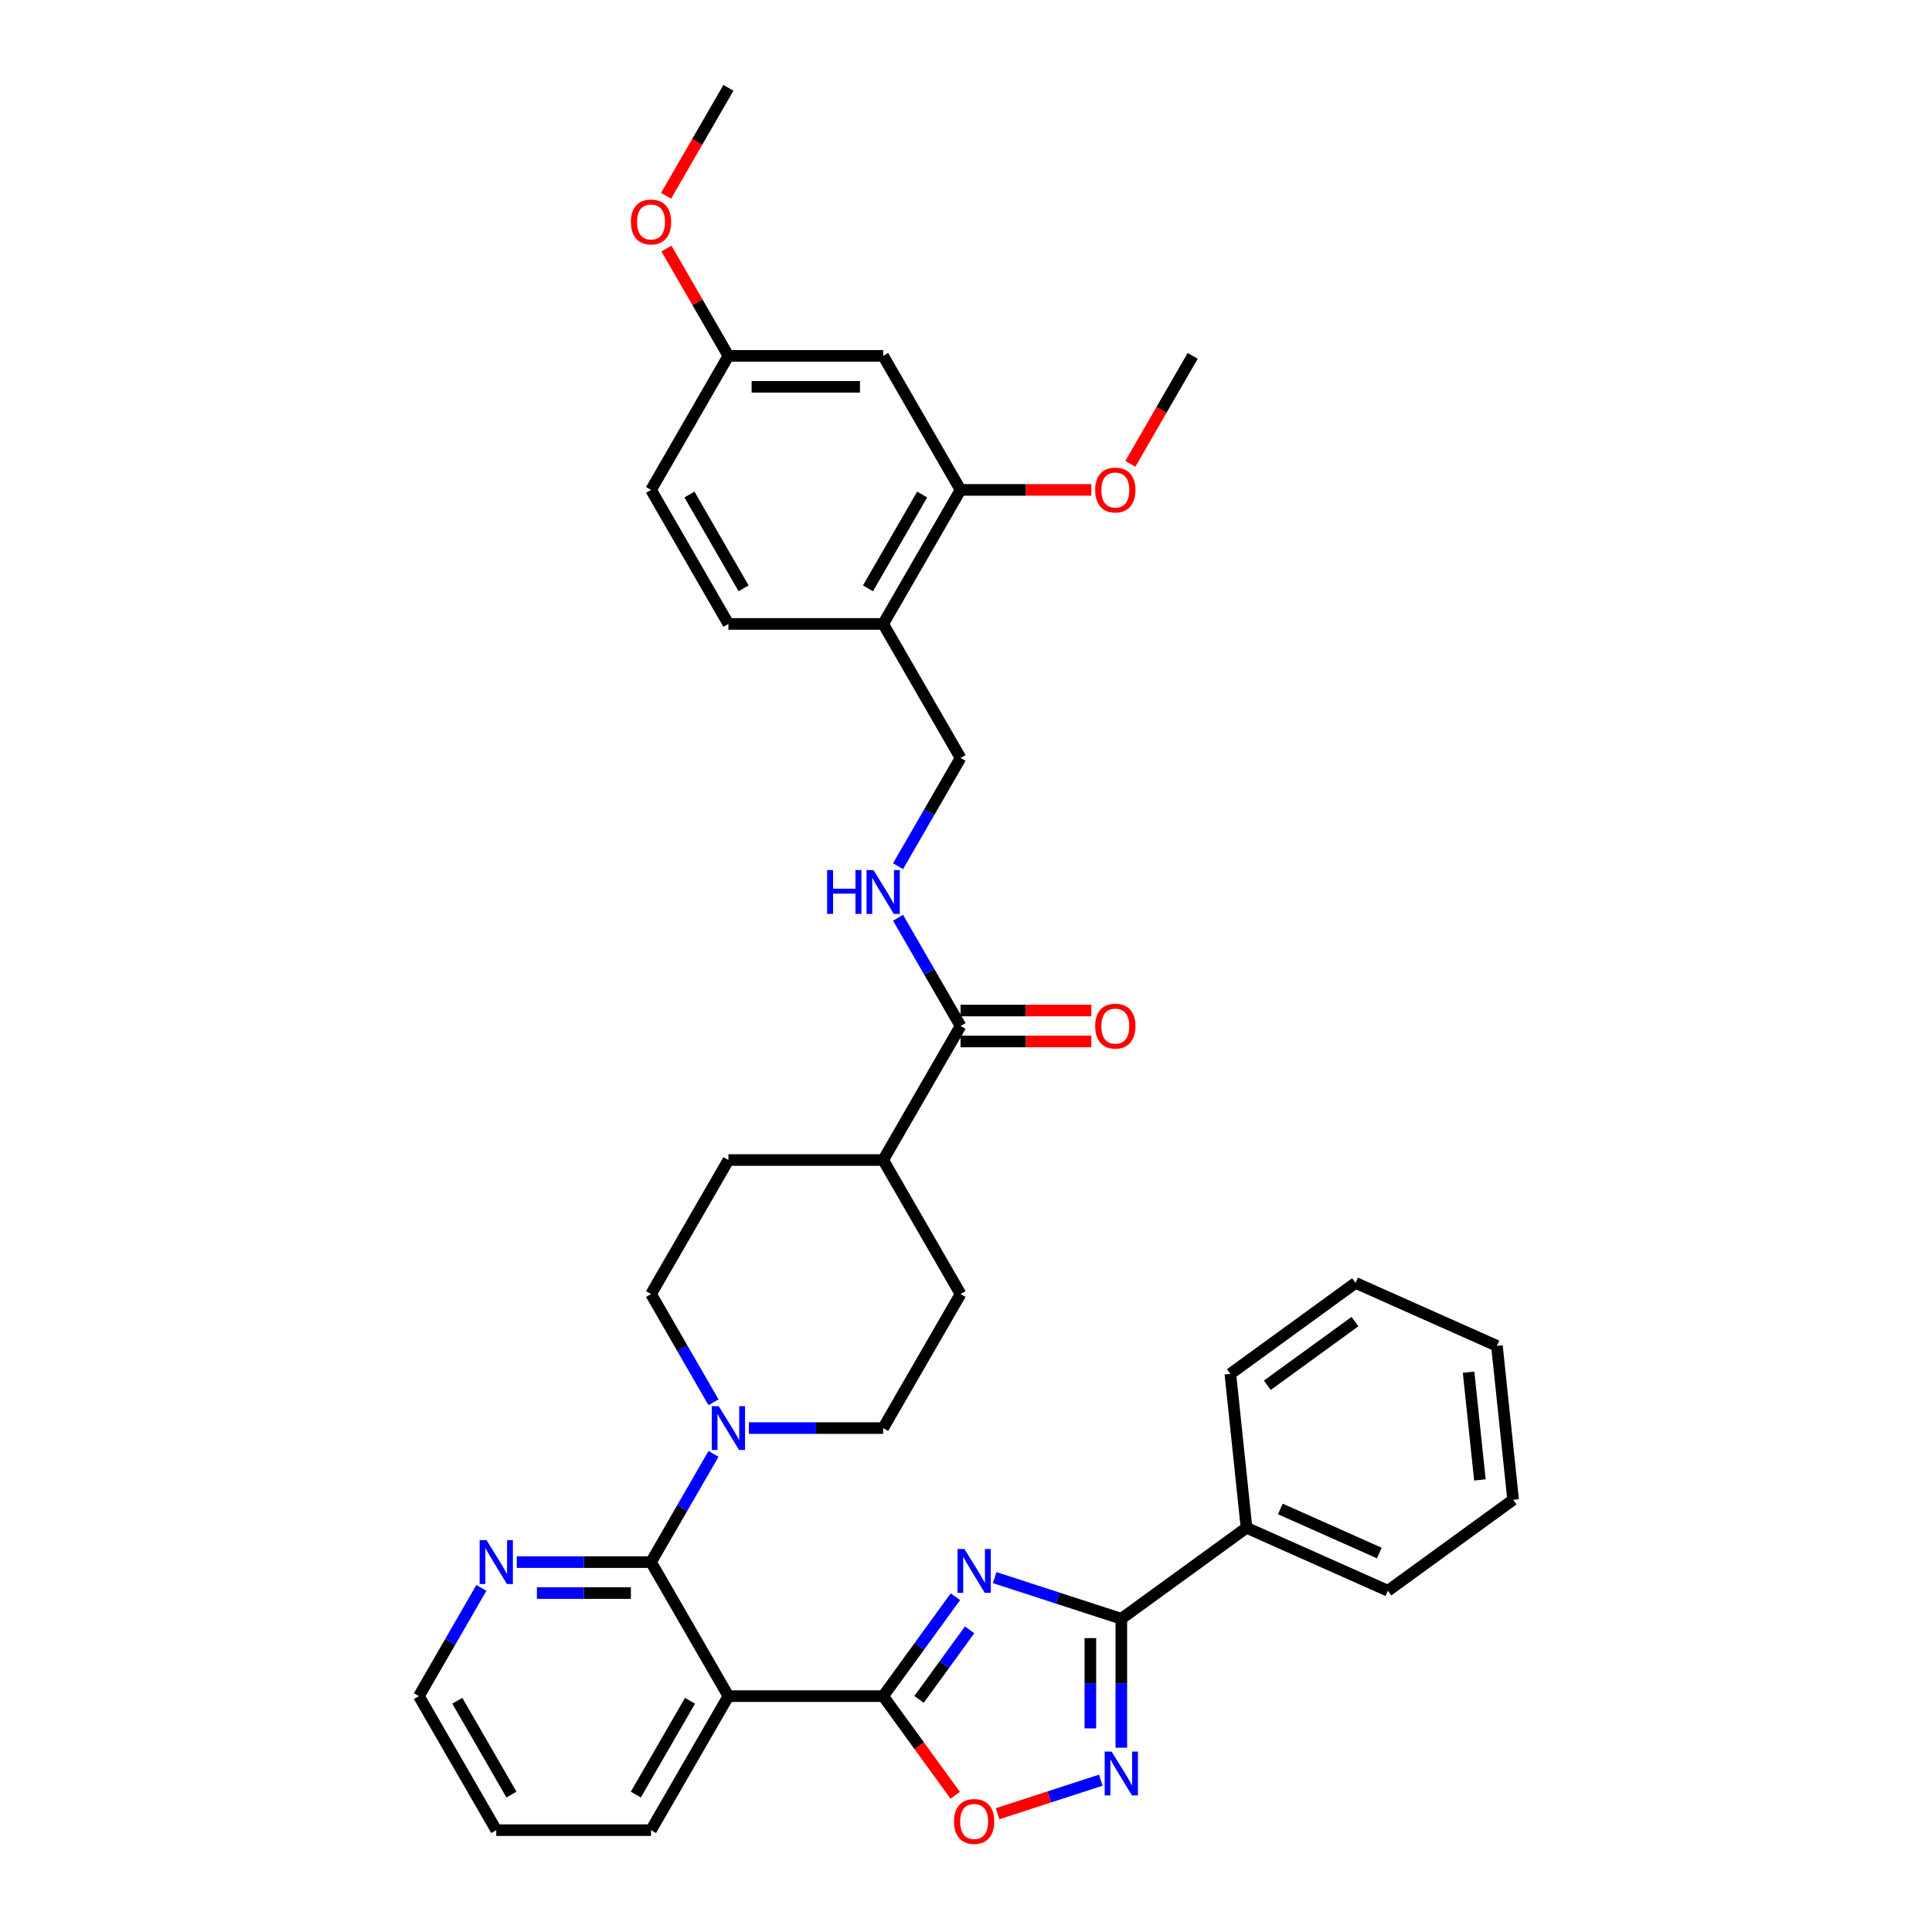 <?xml version='1.0' encoding='iso-8859-1'?>
<svg version='1.1' baseProfile='full'
              xmlns='http://www.w3.org/2000/svg'
                      xmlns:rdkit='http://www.rdkit.org/xml'
                      xmlns:xlink='http://www.w3.org/1999/xlink'
                  xml:space='preserve'
width='1000px' height='1000px' viewBox='0 0 1000 1000'>
<!-- END OF HEADER -->
<rect style='opacity:1.0;fill:#FFFFFF;stroke:none' width='1000' height='1000' x='0' y='0'> </rect>
<path class='bond-0' d='M 494.516,826.457 L 475.822,852.187' style='fill:none;fill-rule:evenodd;stroke:#0000FF;stroke-width:6px;stroke-linecap:butt;stroke-linejoin:miter;stroke-opacity:1' />
<path class='bond-0' d='M 475.822,852.187 L 457.128,877.917' style='fill:none;fill-rule:evenodd;stroke:#000000;stroke-width:6px;stroke-linecap:butt;stroke-linejoin:miter;stroke-opacity:1' />
<path class='bond-0' d='M 501.868,843.593 L 488.783,861.604' style='fill:none;fill-rule:evenodd;stroke:#0000FF;stroke-width:6px;stroke-linecap:butt;stroke-linejoin:miter;stroke-opacity:1' />
<path class='bond-0' d='M 488.783,861.604 L 475.697,879.615' style='fill:none;fill-rule:evenodd;stroke:#000000;stroke-width:6px;stroke-linecap:butt;stroke-linejoin:miter;stroke-opacity:1' />
<path class='bond-2' d='M 514.817,816.558 L 547.606,827.211' style='fill:none;fill-rule:evenodd;stroke:#0000FF;stroke-width:6px;stroke-linecap:butt;stroke-linejoin:miter;stroke-opacity:1' />
<path class='bond-2' d='M 547.606,827.211 L 580.395,837.865' style='fill:none;fill-rule:evenodd;stroke:#000000;stroke-width:6px;stroke-linecap:butt;stroke-linejoin:miter;stroke-opacity:1' />
<path class='bond-1' d='M 457.128,877.917 L 377.024,877.917' style='fill:none;fill-rule:evenodd;stroke:#000000;stroke-width:6px;stroke-linecap:butt;stroke-linejoin:miter;stroke-opacity:1' />
<path class='bond-5' d='M 457.128,877.917 L 475.775,903.583' style='fill:none;fill-rule:evenodd;stroke:#000000;stroke-width:6px;stroke-linecap:butt;stroke-linejoin:miter;stroke-opacity:1' />
<path class='bond-5' d='M 475.775,903.583 L 494.422,929.249' style='fill:none;fill-rule:evenodd;stroke:#FF0000;stroke-width:6px;stroke-linecap:butt;stroke-linejoin:miter;stroke-opacity:1' />
<path class='bond-3' d='M 377.024,877.917 L 336.972,808.545' style='fill:none;fill-rule:evenodd;stroke:#000000;stroke-width:6px;stroke-linecap:butt;stroke-linejoin:miter;stroke-opacity:1' />
<path class='bond-23' d='M 377.024,877.917 L 336.972,947.289' style='fill:none;fill-rule:evenodd;stroke:#000000;stroke-width:6px;stroke-linecap:butt;stroke-linejoin:miter;stroke-opacity:1' />
<path class='bond-23' d='M 357.142,880.312 L 329.105,928.873' style='fill:none;fill-rule:evenodd;stroke:#000000;stroke-width:6px;stroke-linecap:butt;stroke-linejoin:miter;stroke-opacity:1' />
<path class='bond-4' d='M 580.395,837.865 L 580.395,871.244' style='fill:none;fill-rule:evenodd;stroke:#000000;stroke-width:6px;stroke-linecap:butt;stroke-linejoin:miter;stroke-opacity:1' />
<path class='bond-4' d='M 580.395,871.244 L 580.395,904.623' style='fill:none;fill-rule:evenodd;stroke:#0000FF;stroke-width:6px;stroke-linecap:butt;stroke-linejoin:miter;stroke-opacity:1' />
<path class='bond-4' d='M 564.374,847.879 L 564.374,871.244' style='fill:none;fill-rule:evenodd;stroke:#000000;stroke-width:6px;stroke-linecap:butt;stroke-linejoin:miter;stroke-opacity:1' />
<path class='bond-4' d='M 564.374,871.244 L 564.374,894.61' style='fill:none;fill-rule:evenodd;stroke:#0000FF;stroke-width:6px;stroke-linecap:butt;stroke-linejoin:miter;stroke-opacity:1' />
<path class='bond-16' d='M 580.395,837.865 L 645.2,790.781' style='fill:none;fill-rule:evenodd;stroke:#000000;stroke-width:6px;stroke-linecap:butt;stroke-linejoin:miter;stroke-opacity:1' />
<path class='bond-6' d='M 336.972,808.545 L 353.146,780.532' style='fill:none;fill-rule:evenodd;stroke:#000000;stroke-width:6px;stroke-linecap:butt;stroke-linejoin:miter;stroke-opacity:1' />
<path class='bond-6' d='M 353.146,780.532 L 369.319,752.518' style='fill:none;fill-rule:evenodd;stroke:#0000FF;stroke-width:6px;stroke-linecap:butt;stroke-linejoin:miter;stroke-opacity:1' />
<path class='bond-11' d='M 336.972,808.545 L 302.223,808.545' style='fill:none;fill-rule:evenodd;stroke:#000000;stroke-width:6px;stroke-linecap:butt;stroke-linejoin:miter;stroke-opacity:1' />
<path class='bond-11' d='M 302.223,808.545 L 267.474,808.545' style='fill:none;fill-rule:evenodd;stroke:#0000FF;stroke-width:6px;stroke-linecap:butt;stroke-linejoin:miter;stroke-opacity:1' />
<path class='bond-11' d='M 326.547,824.566 L 302.223,824.566' style='fill:none;fill-rule:evenodd;stroke:#000000;stroke-width:6px;stroke-linecap:butt;stroke-linejoin:miter;stroke-opacity:1' />
<path class='bond-11' d='M 302.223,824.566 L 277.899,824.566' style='fill:none;fill-rule:evenodd;stroke:#0000FF;stroke-width:6px;stroke-linecap:butt;stroke-linejoin:miter;stroke-opacity:1' />
<path class='bond-36' d='M 569.789,921.415 L 543.069,930.097' style='fill:none;fill-rule:evenodd;stroke:#0000FF;stroke-width:6px;stroke-linecap:butt;stroke-linejoin:miter;stroke-opacity:1' />
<path class='bond-36' d='M 543.069,930.097 L 516.349,938.779' style='fill:none;fill-rule:evenodd;stroke:#FF0000;stroke-width:6px;stroke-linecap:butt;stroke-linejoin:miter;stroke-opacity:1' />
<path class='bond-14' d='M 387.63,739.173 L 422.379,739.173' style='fill:none;fill-rule:evenodd;stroke:#0000FF;stroke-width:6px;stroke-linecap:butt;stroke-linejoin:miter;stroke-opacity:1' />
<path class='bond-14' d='M 422.379,739.173 L 457.128,739.173' style='fill:none;fill-rule:evenodd;stroke:#000000;stroke-width:6px;stroke-linecap:butt;stroke-linejoin:miter;stroke-opacity:1' />
<path class='bond-15' d='M 369.319,725.828 L 353.146,697.815' style='fill:none;fill-rule:evenodd;stroke:#0000FF;stroke-width:6px;stroke-linecap:butt;stroke-linejoin:miter;stroke-opacity:1' />
<path class='bond-15' d='M 353.146,697.815 L 336.972,669.801' style='fill:none;fill-rule:evenodd;stroke:#000000;stroke-width:6px;stroke-linecap:butt;stroke-linejoin:miter;stroke-opacity:1' />
<path class='bond-7' d='M 497.179,531.058 L 457.128,600.429' style='fill:none;fill-rule:evenodd;stroke:#000000;stroke-width:6px;stroke-linecap:butt;stroke-linejoin:miter;stroke-opacity:1' />
<path class='bond-9' d='M 497.179,531.058 L 481.006,503.044' style='fill:none;fill-rule:evenodd;stroke:#000000;stroke-width:6px;stroke-linecap:butt;stroke-linejoin:miter;stroke-opacity:1' />
<path class='bond-9' d='M 481.006,503.044 L 464.833,475.031' style='fill:none;fill-rule:evenodd;stroke:#0000FF;stroke-width:6px;stroke-linecap:butt;stroke-linejoin:miter;stroke-opacity:1' />
<path class='bond-18' d='M 497.179,539.068 L 531.023,539.068' style='fill:none;fill-rule:evenodd;stroke:#000000;stroke-width:6px;stroke-linecap:butt;stroke-linejoin:miter;stroke-opacity:1' />
<path class='bond-18' d='M 531.023,539.068 L 564.867,539.068' style='fill:none;fill-rule:evenodd;stroke:#FF0000;stroke-width:6px;stroke-linecap:butt;stroke-linejoin:miter;stroke-opacity:1' />
<path class='bond-18' d='M 497.179,523.047 L 531.023,523.047' style='fill:none;fill-rule:evenodd;stroke:#000000;stroke-width:6px;stroke-linecap:butt;stroke-linejoin:miter;stroke-opacity:1' />
<path class='bond-18' d='M 531.023,523.047 L 564.867,523.047' style='fill:none;fill-rule:evenodd;stroke:#FF0000;stroke-width:6px;stroke-linecap:butt;stroke-linejoin:miter;stroke-opacity:1' />
<path class='bond-8' d='M 457.128,322.942 L 497.179,392.314' style='fill:none;fill-rule:evenodd;stroke:#000000;stroke-width:6px;stroke-linecap:butt;stroke-linejoin:miter;stroke-opacity:1' />
<path class='bond-10' d='M 457.128,322.942 L 497.179,253.57' style='fill:none;fill-rule:evenodd;stroke:#000000;stroke-width:6px;stroke-linecap:butt;stroke-linejoin:miter;stroke-opacity:1' />
<path class='bond-10' d='M 449.261,304.526 L 477.297,255.966' style='fill:none;fill-rule:evenodd;stroke:#000000;stroke-width:6px;stroke-linecap:butt;stroke-linejoin:miter;stroke-opacity:1' />
<path class='bond-19' d='M 457.128,322.942 L 377.024,322.942' style='fill:none;fill-rule:evenodd;stroke:#000000;stroke-width:6px;stroke-linecap:butt;stroke-linejoin:miter;stroke-opacity:1' />
<path class='bond-17' d='M 464.833,448.34 L 481.006,420.327' style='fill:none;fill-rule:evenodd;stroke:#0000FF;stroke-width:6px;stroke-linecap:butt;stroke-linejoin:miter;stroke-opacity:1' />
<path class='bond-17' d='M 481.006,420.327 L 497.179,392.314' style='fill:none;fill-rule:evenodd;stroke:#000000;stroke-width:6px;stroke-linecap:butt;stroke-linejoin:miter;stroke-opacity:1' />
<path class='bond-12' d='M 497.179,253.57 L 457.128,184.198' style='fill:none;fill-rule:evenodd;stroke:#000000;stroke-width:6px;stroke-linecap:butt;stroke-linejoin:miter;stroke-opacity:1' />
<path class='bond-25' d='M 497.179,253.57 L 531.023,253.57' style='fill:none;fill-rule:evenodd;stroke:#000000;stroke-width:6px;stroke-linecap:butt;stroke-linejoin:miter;stroke-opacity:1' />
<path class='bond-25' d='M 531.023,253.57 L 564.867,253.57' style='fill:none;fill-rule:evenodd;stroke:#FF0000;stroke-width:6px;stroke-linecap:butt;stroke-linejoin:miter;stroke-opacity:1' />
<path class='bond-38' d='M 249.163,821.89 L 232.99,849.904' style='fill:none;fill-rule:evenodd;stroke:#0000FF;stroke-width:6px;stroke-linecap:butt;stroke-linejoin:miter;stroke-opacity:1' />
<path class='bond-38' d='M 232.99,849.904 L 216.816,877.917' style='fill:none;fill-rule:evenodd;stroke:#000000;stroke-width:6px;stroke-linecap:butt;stroke-linejoin:miter;stroke-opacity:1' />
<path class='bond-40' d='M 457.128,184.198 L 377.024,184.198' style='fill:none;fill-rule:evenodd;stroke:#000000;stroke-width:6px;stroke-linecap:butt;stroke-linejoin:miter;stroke-opacity:1' />
<path class='bond-40' d='M 445.112,200.219 L 389.039,200.219' style='fill:none;fill-rule:evenodd;stroke:#000000;stroke-width:6px;stroke-linecap:butt;stroke-linejoin:miter;stroke-opacity:1' />
<path class='bond-13' d='M 457.128,600.429 L 377.024,600.429' style='fill:none;fill-rule:evenodd;stroke:#000000;stroke-width:6px;stroke-linecap:butt;stroke-linejoin:miter;stroke-opacity:1' />
<path class='bond-39' d='M 457.128,600.429 L 497.179,669.801' style='fill:none;fill-rule:evenodd;stroke:#000000;stroke-width:6px;stroke-linecap:butt;stroke-linejoin:miter;stroke-opacity:1' />
<path class='bond-20' d='M 457.128,739.173 L 497.179,669.801' style='fill:none;fill-rule:evenodd;stroke:#000000;stroke-width:6px;stroke-linecap:butt;stroke-linejoin:miter;stroke-opacity:1' />
<path class='bond-21' d='M 336.972,669.801 L 377.024,600.429' style='fill:none;fill-rule:evenodd;stroke:#000000;stroke-width:6px;stroke-linecap:butt;stroke-linejoin:miter;stroke-opacity:1' />
<path class='bond-28' d='M 645.2,790.781 L 718.378,823.362' style='fill:none;fill-rule:evenodd;stroke:#000000;stroke-width:6px;stroke-linecap:butt;stroke-linejoin:miter;stroke-opacity:1' />
<path class='bond-28' d='M 662.693,781.033 L 713.918,803.839' style='fill:none;fill-rule:evenodd;stroke:#000000;stroke-width:6px;stroke-linecap:butt;stroke-linejoin:miter;stroke-opacity:1' />
<path class='bond-29' d='M 645.2,790.781 L 636.827,711.116' style='fill:none;fill-rule:evenodd;stroke:#000000;stroke-width:6px;stroke-linecap:butt;stroke-linejoin:miter;stroke-opacity:1' />
<path class='bond-24' d='M 377.024,322.942 L 336.972,253.57' style='fill:none;fill-rule:evenodd;stroke:#000000;stroke-width:6px;stroke-linecap:butt;stroke-linejoin:miter;stroke-opacity:1' />
<path class='bond-24' d='M 384.891,304.526 L 356.854,255.966' style='fill:none;fill-rule:evenodd;stroke:#000000;stroke-width:6px;stroke-linecap:butt;stroke-linejoin:miter;stroke-opacity:1' />
<path class='bond-22' d='M 377.024,184.198 L 336.972,253.57' style='fill:none;fill-rule:evenodd;stroke:#000000;stroke-width:6px;stroke-linecap:butt;stroke-linejoin:miter;stroke-opacity:1' />
<path class='bond-26' d='M 377.024,184.198 L 360.989,156.425' style='fill:none;fill-rule:evenodd;stroke:#000000;stroke-width:6px;stroke-linecap:butt;stroke-linejoin:miter;stroke-opacity:1' />
<path class='bond-26' d='M 360.989,156.425 L 344.954,128.652' style='fill:none;fill-rule:evenodd;stroke:#FF0000;stroke-width:6px;stroke-linecap:butt;stroke-linejoin:miter;stroke-opacity:1' />
<path class='bond-32' d='M 336.972,947.289 L 256.868,947.289' style='fill:none;fill-rule:evenodd;stroke:#000000;stroke-width:6px;stroke-linecap:butt;stroke-linejoin:miter;stroke-opacity:1' />
<path class='bond-30' d='M 585.062,240.097 L 601.199,212.147' style='fill:none;fill-rule:evenodd;stroke:#FF0000;stroke-width:6px;stroke-linecap:butt;stroke-linejoin:miter;stroke-opacity:1' />
<path class='bond-30' d='M 601.199,212.147 L 617.335,184.198' style='fill:none;fill-rule:evenodd;stroke:#000000;stroke-width:6px;stroke-linecap:butt;stroke-linejoin:miter;stroke-opacity:1' />
<path class='bond-31' d='M 344.751,101.353 L 360.887,73.404' style='fill:none;fill-rule:evenodd;stroke:#FF0000;stroke-width:6px;stroke-linecap:butt;stroke-linejoin:miter;stroke-opacity:1' />
<path class='bond-31' d='M 360.887,73.404 L 377.024,45.455' style='fill:none;fill-rule:evenodd;stroke:#000000;stroke-width:6px;stroke-linecap:butt;stroke-linejoin:miter;stroke-opacity:1' />
<path class='bond-27' d='M 216.816,877.917 L 256.868,947.289' style='fill:none;fill-rule:evenodd;stroke:#000000;stroke-width:6px;stroke-linecap:butt;stroke-linejoin:miter;stroke-opacity:1' />
<path class='bond-27' d='M 236.699,880.312 L 264.735,928.873' style='fill:none;fill-rule:evenodd;stroke:#000000;stroke-width:6px;stroke-linecap:butt;stroke-linejoin:miter;stroke-opacity:1' />
<path class='bond-33' d='M 718.378,823.362 L 783.184,776.279' style='fill:none;fill-rule:evenodd;stroke:#000000;stroke-width:6px;stroke-linecap:butt;stroke-linejoin:miter;stroke-opacity:1' />
<path class='bond-34' d='M 636.827,711.116 L 701.632,664.033' style='fill:none;fill-rule:evenodd;stroke:#000000;stroke-width:6px;stroke-linecap:butt;stroke-linejoin:miter;stroke-opacity:1' />
<path class='bond-34' d='M 655.964,717.015 L 701.328,684.056' style='fill:none;fill-rule:evenodd;stroke:#000000;stroke-width:6px;stroke-linecap:butt;stroke-linejoin:miter;stroke-opacity:1' />
<path class='bond-37' d='M 783.184,776.279 L 774.81,696.614' style='fill:none;fill-rule:evenodd;stroke:#000000;stroke-width:6px;stroke-linecap:butt;stroke-linejoin:miter;stroke-opacity:1' />
<path class='bond-37' d='M 765.995,766.003 L 760.133,710.238' style='fill:none;fill-rule:evenodd;stroke:#000000;stroke-width:6px;stroke-linecap:butt;stroke-linejoin:miter;stroke-opacity:1' />
<path class='bond-35' d='M 701.632,664.033 L 774.81,696.614' style='fill:none;fill-rule:evenodd;stroke:#000000;stroke-width:6px;stroke-linecap:butt;stroke-linejoin:miter;stroke-opacity:1' />
<path  class='atom-0' d='M 499.197 801.769
L 506.631 813.784
Q 507.368 814.97, 508.553 817.117
Q 509.739 819.264, 509.803 819.392
L 509.803 801.769
L 512.815 801.769
L 512.815 824.454
L 509.707 824.454
L 501.728 811.317
Q 500.799 809.779, 499.806 808.017
Q 498.844 806.255, 498.556 805.71
L 498.556 824.454
L 495.608 824.454
L 495.608 801.769
L 499.197 801.769
' fill='#0000FF'/>
<path  class='atom-5' d='M 575.38 906.626
L 582.814 918.642
Q 583.551 919.827, 584.736 921.974
Q 585.922 924.121, 585.986 924.249
L 585.986 906.626
L 588.998 906.626
L 588.998 929.311
L 585.89 929.311
L 577.911 916.174
Q 576.982 914.636, 575.989 912.874
Q 575.028 911.112, 574.739 910.567
L 574.739 929.311
L 571.791 929.311
L 571.791 906.626
L 575.38 906.626
' fill='#0000FF'/>
<path  class='atom-6' d='M 493.798 942.786
Q 493.798 937.339, 496.489 934.295
Q 499.181 931.251, 504.211 931.251
Q 509.242 931.251, 511.933 934.295
Q 514.625 937.339, 514.625 942.786
Q 514.625 948.297, 511.901 951.437
Q 509.178 954.545, 504.211 954.545
Q 499.213 954.545, 496.489 951.437
Q 493.798 948.329, 493.798 942.786
M 504.211 951.982
Q 507.672 951.982, 509.53 949.675
Q 511.421 947.336, 511.421 942.786
Q 511.421 938.332, 509.53 936.09
Q 507.672 933.815, 504.211 933.815
Q 500.751 933.815, 498.86 936.058
Q 497.002 938.3, 497.002 942.786
Q 497.002 947.368, 498.86 949.675
Q 500.751 951.982, 504.211 951.982
' fill='#FF0000'/>
<path  class='atom-7' d='M 372.009 727.83
L 379.443 739.846
Q 380.18 741.032, 381.366 743.178
Q 382.551 745.325, 382.615 745.453
L 382.615 727.83
L 385.627 727.83
L 385.627 750.516
L 382.519 750.516
L 374.541 737.379
Q 373.611 735.841, 372.618 734.079
Q 371.657 732.316, 371.369 731.772
L 371.369 750.516
L 368.421 750.516
L 368.421 727.83
L 372.009 727.83
' fill='#0000FF'/>
<path  class='atom-10' d='M 428.114 450.343
L 431.19 450.343
L 431.19 459.988
L 442.789 459.988
L 442.789 450.343
L 445.865 450.343
L 445.865 473.028
L 442.789 473.028
L 442.789 462.551
L 431.19 462.551
L 431.19 473.028
L 428.114 473.028
L 428.114 450.343
' fill='#0000FF'/>
<path  class='atom-10' d='M 452.113 450.343
L 459.547 462.359
Q 460.284 463.544, 461.469 465.691
Q 462.655 467.838, 462.719 467.966
L 462.719 450.343
L 465.731 450.343
L 465.731 473.028
L 462.623 473.028
L 454.644 459.891
Q 453.715 458.353, 452.722 456.591
Q 451.761 454.829, 451.472 454.284
L 451.472 473.028
L 448.524 473.028
L 448.524 450.343
L 452.113 450.343
' fill='#0000FF'/>
<path  class='atom-12' d='M 251.854 797.202
L 259.287 809.218
Q 260.024 810.403, 261.21 812.55
Q 262.395 814.697, 262.46 814.825
L 262.46 797.202
L 265.471 797.202
L 265.471 819.888
L 262.363 819.888
L 254.385 806.751
Q 253.456 805.213, 252.463 803.45
Q 251.501 801.688, 251.213 801.143
L 251.213 819.888
L 248.265 819.888
L 248.265 797.202
L 251.854 797.202
' fill='#0000FF'/>
<path  class='atom-19' d='M 566.87 531.122
Q 566.87 525.675, 569.561 522.631
Q 572.253 519.587, 577.283 519.587
Q 582.314 519.587, 585.005 522.631
Q 587.697 525.675, 587.697 531.122
Q 587.697 536.633, 584.973 539.773
Q 582.25 542.881, 577.283 542.881
Q 572.285 542.881, 569.561 539.773
Q 566.87 536.665, 566.87 531.122
M 577.283 540.318
Q 580.744 540.318, 582.602 538.011
Q 584.493 535.672, 584.493 531.122
Q 584.493 526.668, 582.602 524.425
Q 580.744 522.15, 577.283 522.15
Q 573.823 522.15, 571.932 524.393
Q 570.074 526.636, 570.074 531.122
Q 570.074 535.704, 571.932 538.011
Q 573.823 540.318, 577.283 540.318
' fill='#FF0000'/>
<path  class='atom-26' d='M 566.87 253.634
Q 566.87 248.187, 569.561 245.143
Q 572.253 242.099, 577.283 242.099
Q 582.314 242.099, 585.005 245.143
Q 587.697 248.187, 587.697 253.634
Q 587.697 259.145, 584.973 262.285
Q 582.25 265.393, 577.283 265.393
Q 572.285 265.393, 569.561 262.285
Q 566.87 259.177, 566.87 253.634
M 577.283 262.83
Q 580.744 262.83, 582.602 260.523
Q 584.493 258.184, 584.493 253.634
Q 584.493 249.18, 582.602 246.938
Q 580.744 244.663, 577.283 244.663
Q 573.823 244.663, 571.932 246.905
Q 570.074 249.148, 570.074 253.634
Q 570.074 258.216, 571.932 260.523
Q 573.823 262.83, 577.283 262.83
' fill='#FF0000'/>
<path  class='atom-27' d='M 326.559 114.89
Q 326.559 109.443, 329.25 106.399
Q 331.942 103.356, 336.972 103.356
Q 342.003 103.356, 344.694 106.399
Q 347.386 109.443, 347.386 114.89
Q 347.386 120.402, 344.662 123.542
Q 341.938 126.65, 336.972 126.65
Q 331.974 126.65, 329.25 123.542
Q 326.559 120.434, 326.559 114.89
M 336.972 124.086
Q 340.433 124.086, 342.291 121.779
Q 344.181 119.44, 344.181 114.89
Q 344.181 110.437, 342.291 108.194
Q 340.433 105.919, 336.972 105.919
Q 333.512 105.919, 331.621 108.162
Q 329.763 110.405, 329.763 114.89
Q 329.763 119.472, 331.621 121.779
Q 333.512 124.086, 336.972 124.086
' fill='#FF0000'/>
</svg>
